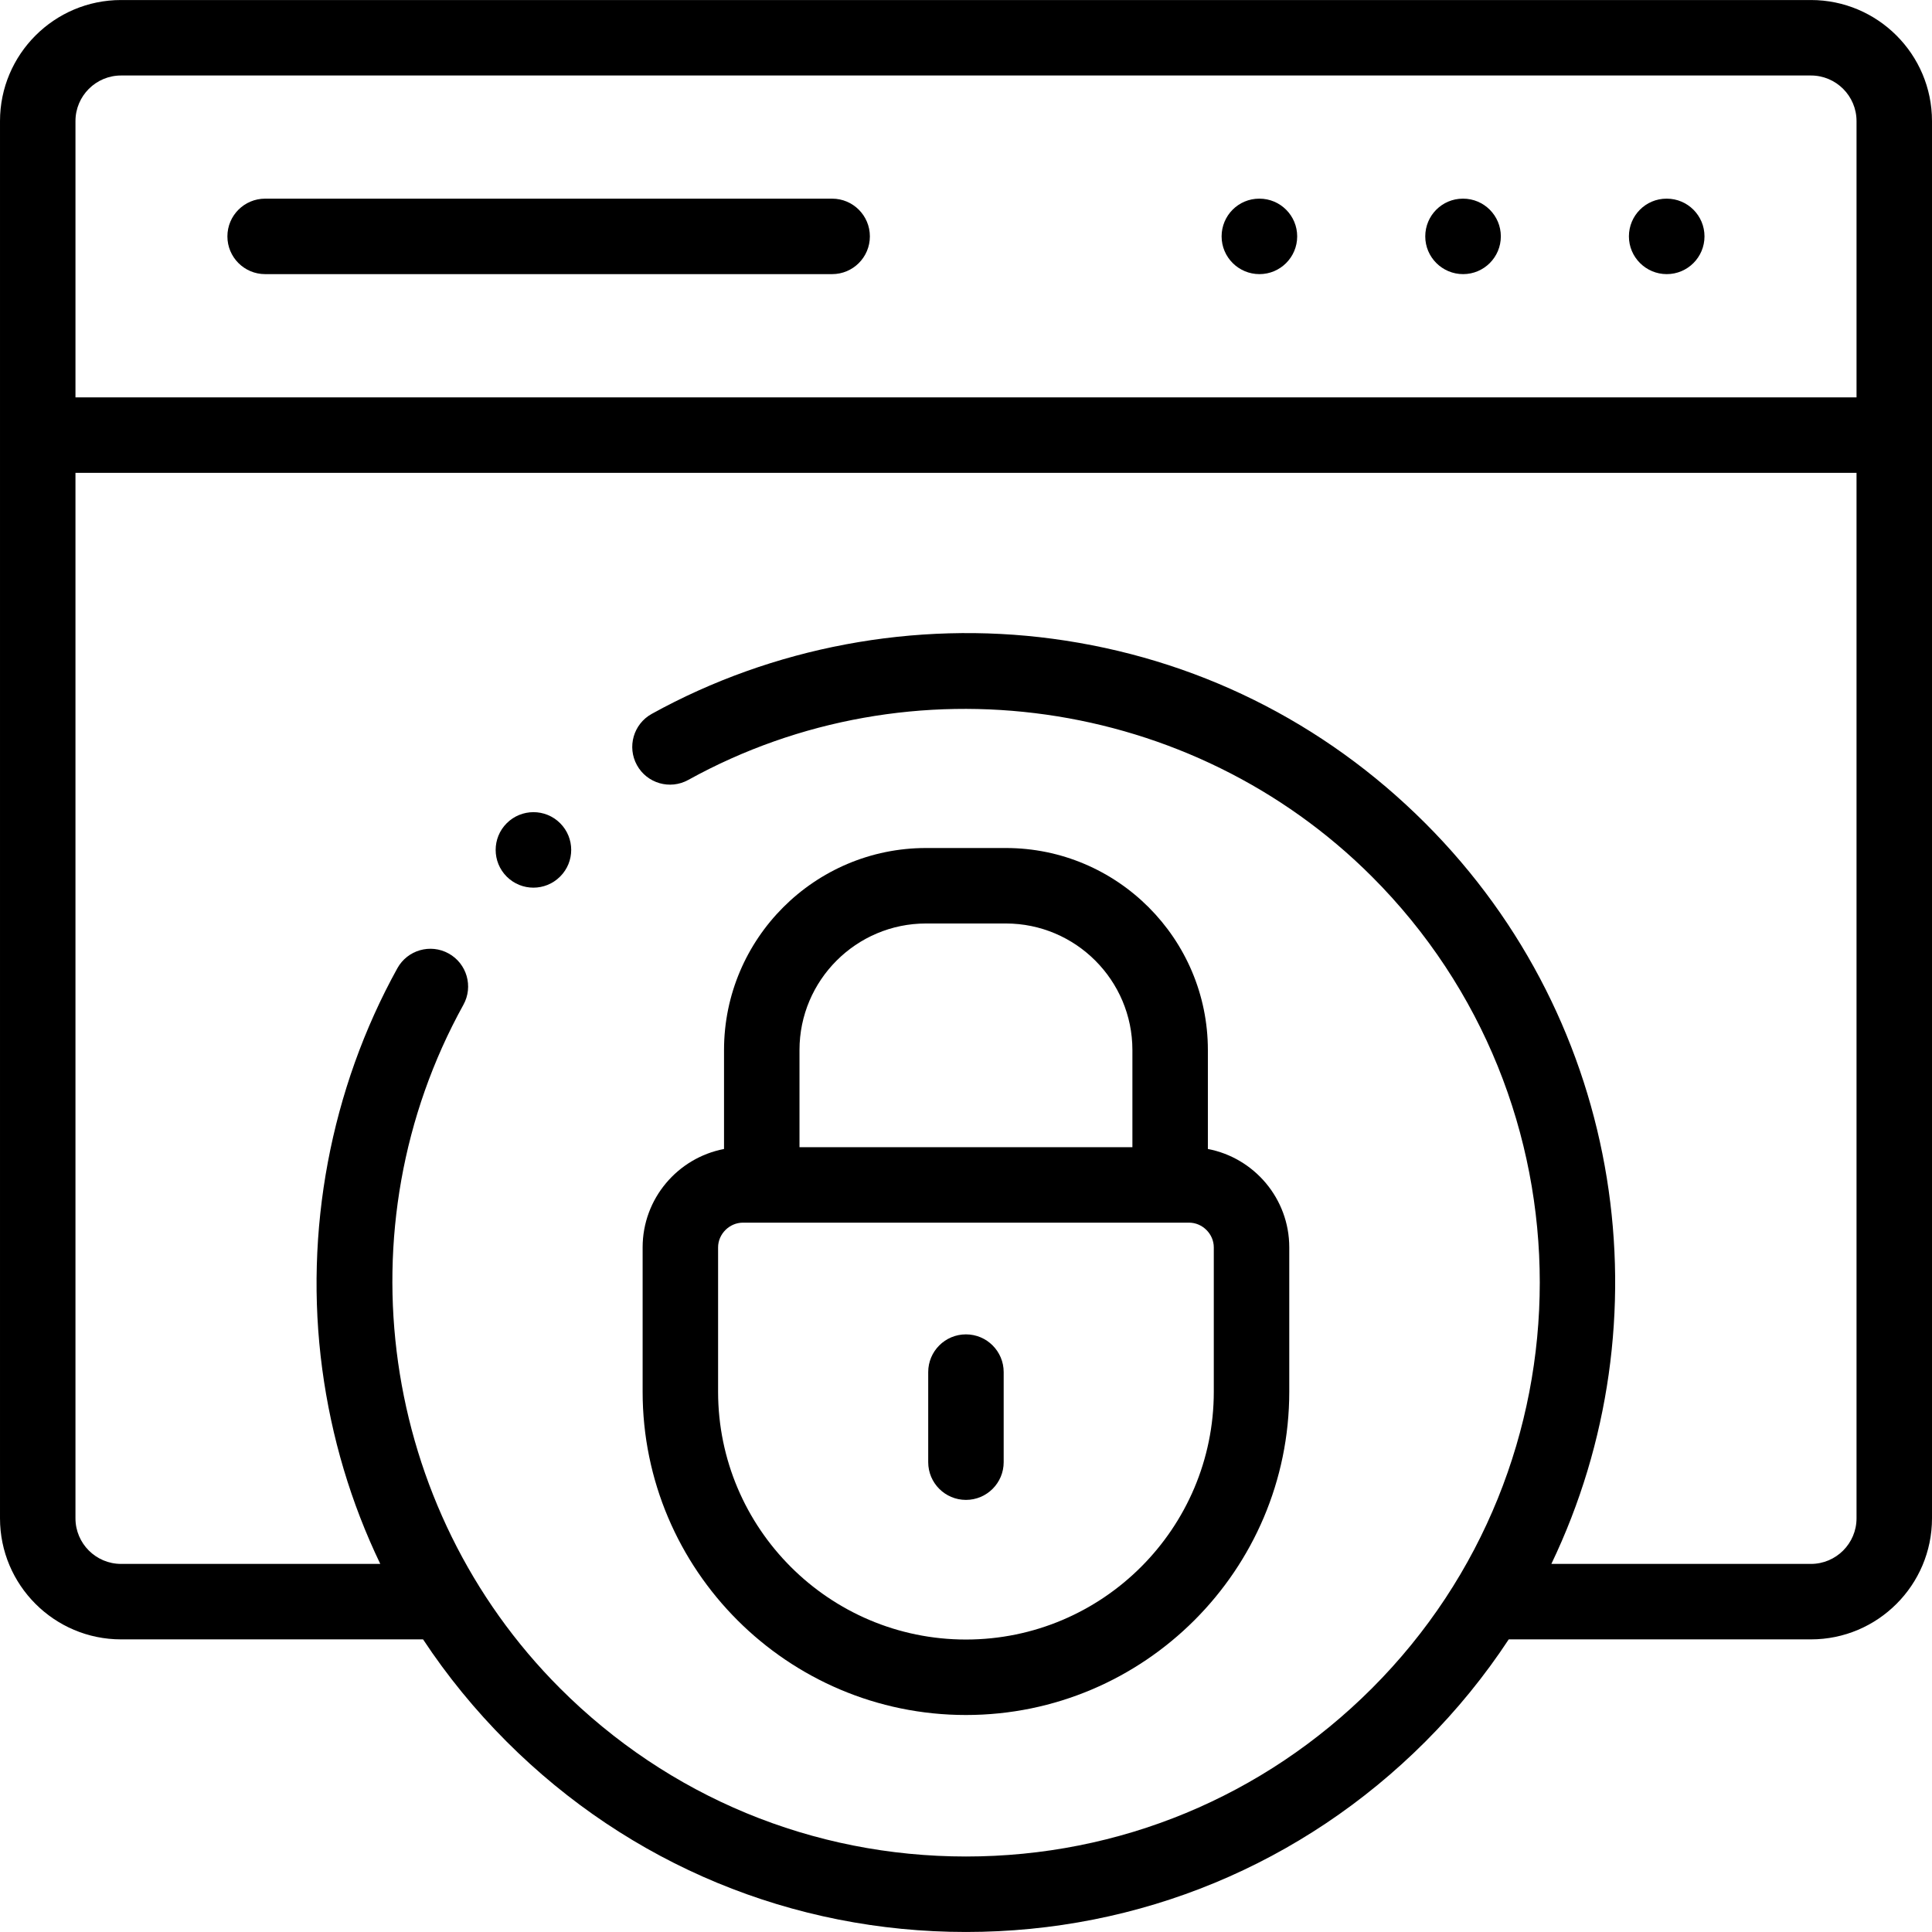 <svg xmlns="http://www.w3.org/2000/svg" id="Capa_1" height="512" viewBox="0 0 512 512" width="512"><g><g><path d="m387.737 72.646c5.522 0 10-4.478 10-10s-4.478-10-10-10h-.057c-5.522 0-9.972 4.478-9.972 10s4.507 10 10.029 10z"></path><path d="m441.708 72.646c5.522 0 10-4.478 10-10s-4.478-10-10-10h-.057c-5.522 0-9.972 4.478-9.972 10s4.507 10 10.029 10z"></path><path d="m333.767 72.646c5.522 0 10-4.478 10-10s-4.478-10-10-10h-.057c-5.522 0-9.972 4.478-9.972 10s4.506 10 10.029 10z"></path><path d="m70.263 72.646h150.262c5.523 0 10-4.478 10-10s-4.477-10-10-10h-150.262c-5.523 0-10 4.478-10 10s4.477 10 10 10z"></path><path d="m479.919.007h-447.837c-17.69 0-32.082 14.391-32.082 32.081v370.283c0 17.689 14.392 32.081 32.082 32.081h80.034c6.382 9.662 13.789 18.739 22.168 27.118 32.516 32.516 75.742 50.423 121.716 50.423 45.975 0 89.201-17.907 121.717-50.423 8.43-8.431 15.8-17.526 22.112-27.118h80.09c17.689 0 32.081-14.392 32.081-32.081v-370.283c0-17.69-14.392-32.081-32.081-32.081zm-447.837 20h447.837c6.661 0 12.081 5.42 12.081 12.081v73.224h-472v-73.224c0-6.661 5.42-12.081 12.082-12.081zm447.837 394.445h-68.793c30.719-64.037 19.591-143.285-33.409-196.286-26.946-26.945-61.105-43.851-98.785-48.889-36.468-4.874-74.189 2.196-106.219 19.912-4.833 2.674-6.584 8.758-3.911 13.591s8.759 6.583 13.59 3.911c58.975-32.621 133.479-22.086 181.182 25.617 59.309 59.309 59.309 155.812 0 215.119-28.738 28.738-66.942 44.565-107.574 44.565s-78.836-15.827-107.574-44.565c-47.696-47.695-58.23-122.188-25.618-181.152 2.673-4.833.922-10.917-3.911-13.591-4.831-2.673-10.917-.922-13.59 3.911-17.716 32.029-24.787 69.747-19.912 106.205 2.431 18.175 7.632 35.528 15.383 51.651h-68.696c-6.662 0-12.082-5.42-12.082-12.081v-277.06h472v277.06c0 6.662-5.42 12.082-12.081 12.082z"></path><path d="m255.986 397.489c5.523 0 10-4.478 10-10v-23.867c0-5.522-4.478-10-10-10s-10 4.478-10 10v23.867c0 5.523 4.477 10 10 10z"></path><path d="m255.986 454.493c47.246 0 85.683-38.438 85.683-85.684v-38.239c0-12.938-9.303-23.738-21.57-26.078v-26.22c0-29.521-24.018-53.539-53.54-53.539h-21.146c-29.521 0-53.539 24.018-53.539 53.539v26.224c-12.269 2.348-21.571 13.144-21.571 26.074v38.239c-.001 47.247 38.437 85.684 85.683 85.684zm-44.112-176.221c0-18.493 15.045-33.539 33.539-33.539h21.146c18.494 0 33.54 15.046 33.54 33.539v25.744h-88.225zm-21.572 52.298c0-3.553 3.015-6.554 6.583-6.554h118.23c3.553 0 6.554 3.001 6.554 6.554v38.239c0 36.218-29.465 65.684-65.683 65.684s-65.684-29.466-65.684-65.684z"></path><path d="m134.284 218.166c-3.905 3.905-3.905 10.237 0 14.143 1.953 1.952 4.512 2.929 7.071 2.929s5.119-.977 7.071-2.929l.028-.028c3.905-3.905 3.891-10.223-.014-14.128s-10.25-3.892-14.156.013z"></path></g></g></svg>